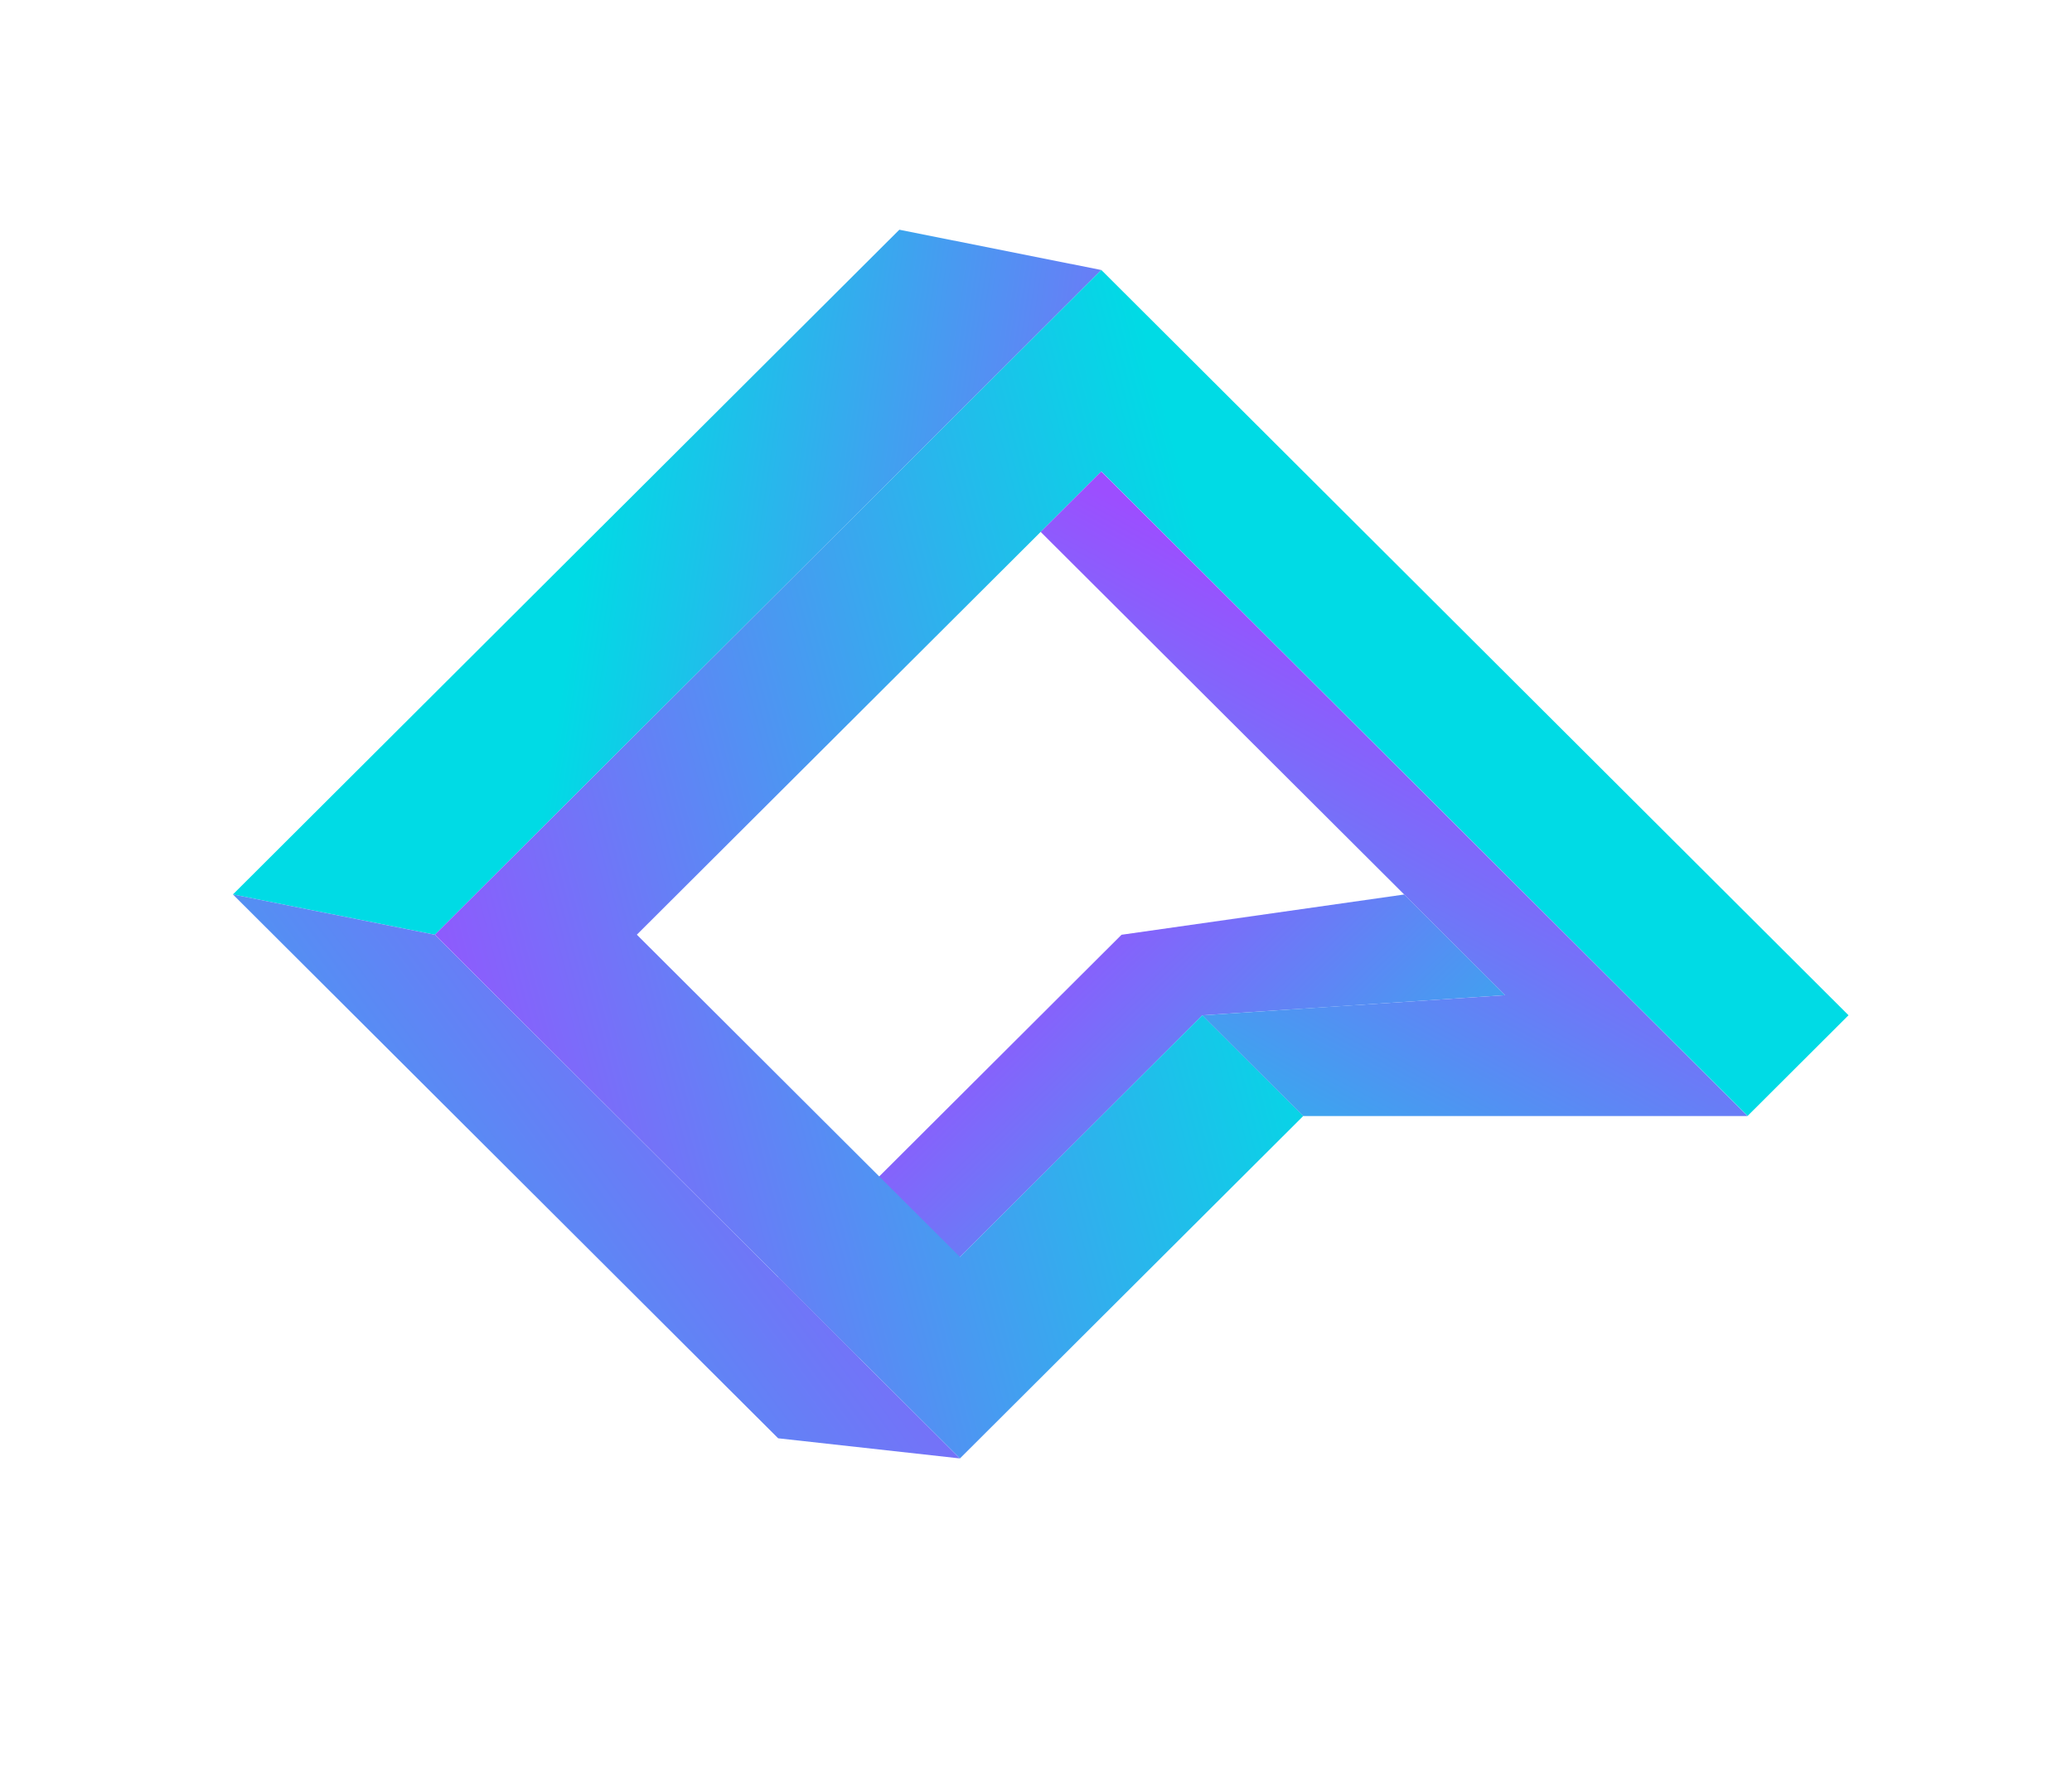 <svg width="112" height="96" viewBox="0 0 112 96" fill="none" xmlns="http://www.w3.org/2000/svg">
<g filter="url(#filter0_f)">
<path d="M12.59 48.351L23.506 50.529L59.529 14.596L48.613 12.418L12.59 48.351Z" fill="url(#paint0_linear)"/>
<path d="M42.063 77.751L12.59 48.351L23.506 50.529L51.888 78.839L42.063 77.751Z" fill="url(#paint1_linear)"/>
<path d="M46.433 73.396L42.066 69.041L60.623 50.531L75.905 48.354L81.362 53.798L64.989 54.886L46.433 73.396Z" fill="url(#paint2_linear)"/>
<path d="M23.508 50.527L59.531 14.594L99.92 54.882L94.462 60.327L59.531 25.483L34.424 50.527L51.89 67.949L64.989 54.882L70.447 60.327L51.89 78.838L23.508 50.527Z" fill="url(#paint3_linear)"/>
<path d="M70.443 60.33L94.459 60.33L59.527 25.486L56.252 28.753L81.359 53.797L64.985 54.886L70.443 60.33Z" fill="url(#paint4_linear)"/>
</g>
<defs>
<filter id="filter0_f" x="0.59" y="-4.483" width="111.33" height="112.2" filterUnits="userSpaceOnUse" color-interpolation-filters="sRGB">
<feFlood flood-opacity="0" result="BackgroundImageFix"/>
<feBlend mode="normal" in="SourceGraphic" in2="BackgroundImageFix" result="shape"/>
<feGaussianBlur stdDeviation="6" result="effect1_foregroundBlur"/>
</filter>
<linearGradient id="paint0_linear" x1="10.986" y1="50.584" x2="65.586" y2="58.815" gradientUnits="userSpaceOnUse">
<stop offset="0.31" stop-color="#00DBE5"/>
<stop offset="1" stop-color="#9C4EFF"/>
</linearGradient>
<linearGradient id="paint1_linear" x1="-6.828" y1="79.052" x2="43.839" y2="41.375" gradientUnits="userSpaceOnUse">
<stop stop-color="#00DBE5"/>
<stop offset="1" stop-color="#9C4EFF"/>
</linearGradient>
<linearGradient id="paint2_linear" x1="201.424" y1="-40.256" x2="175.353" y2="-67.296" gradientUnits="userSpaceOnUse">
<stop stop-color="#00DBE5"/>
<stop offset="1" stop-color="#9C4EFF"/>
</linearGradient>
<linearGradient id="paint3_linear" x1="66.793" y1="36.392" x2="18.545" y2="49.03" gradientUnits="userSpaceOnUse">
<stop stop-color="#00DBE5"/>
<stop offset="1" stop-color="#9C4EFF"/>
</linearGradient>
<linearGradient id="paint4_linear" x1="68.151" y1="76.558" x2="87.195" y2="41.62" gradientUnits="userSpaceOnUse">
<stop stop-color="#00DBE5"/>
<stop offset="1" stop-color="#9C4EFF"/>
</linearGradient>
</defs>
</svg>
